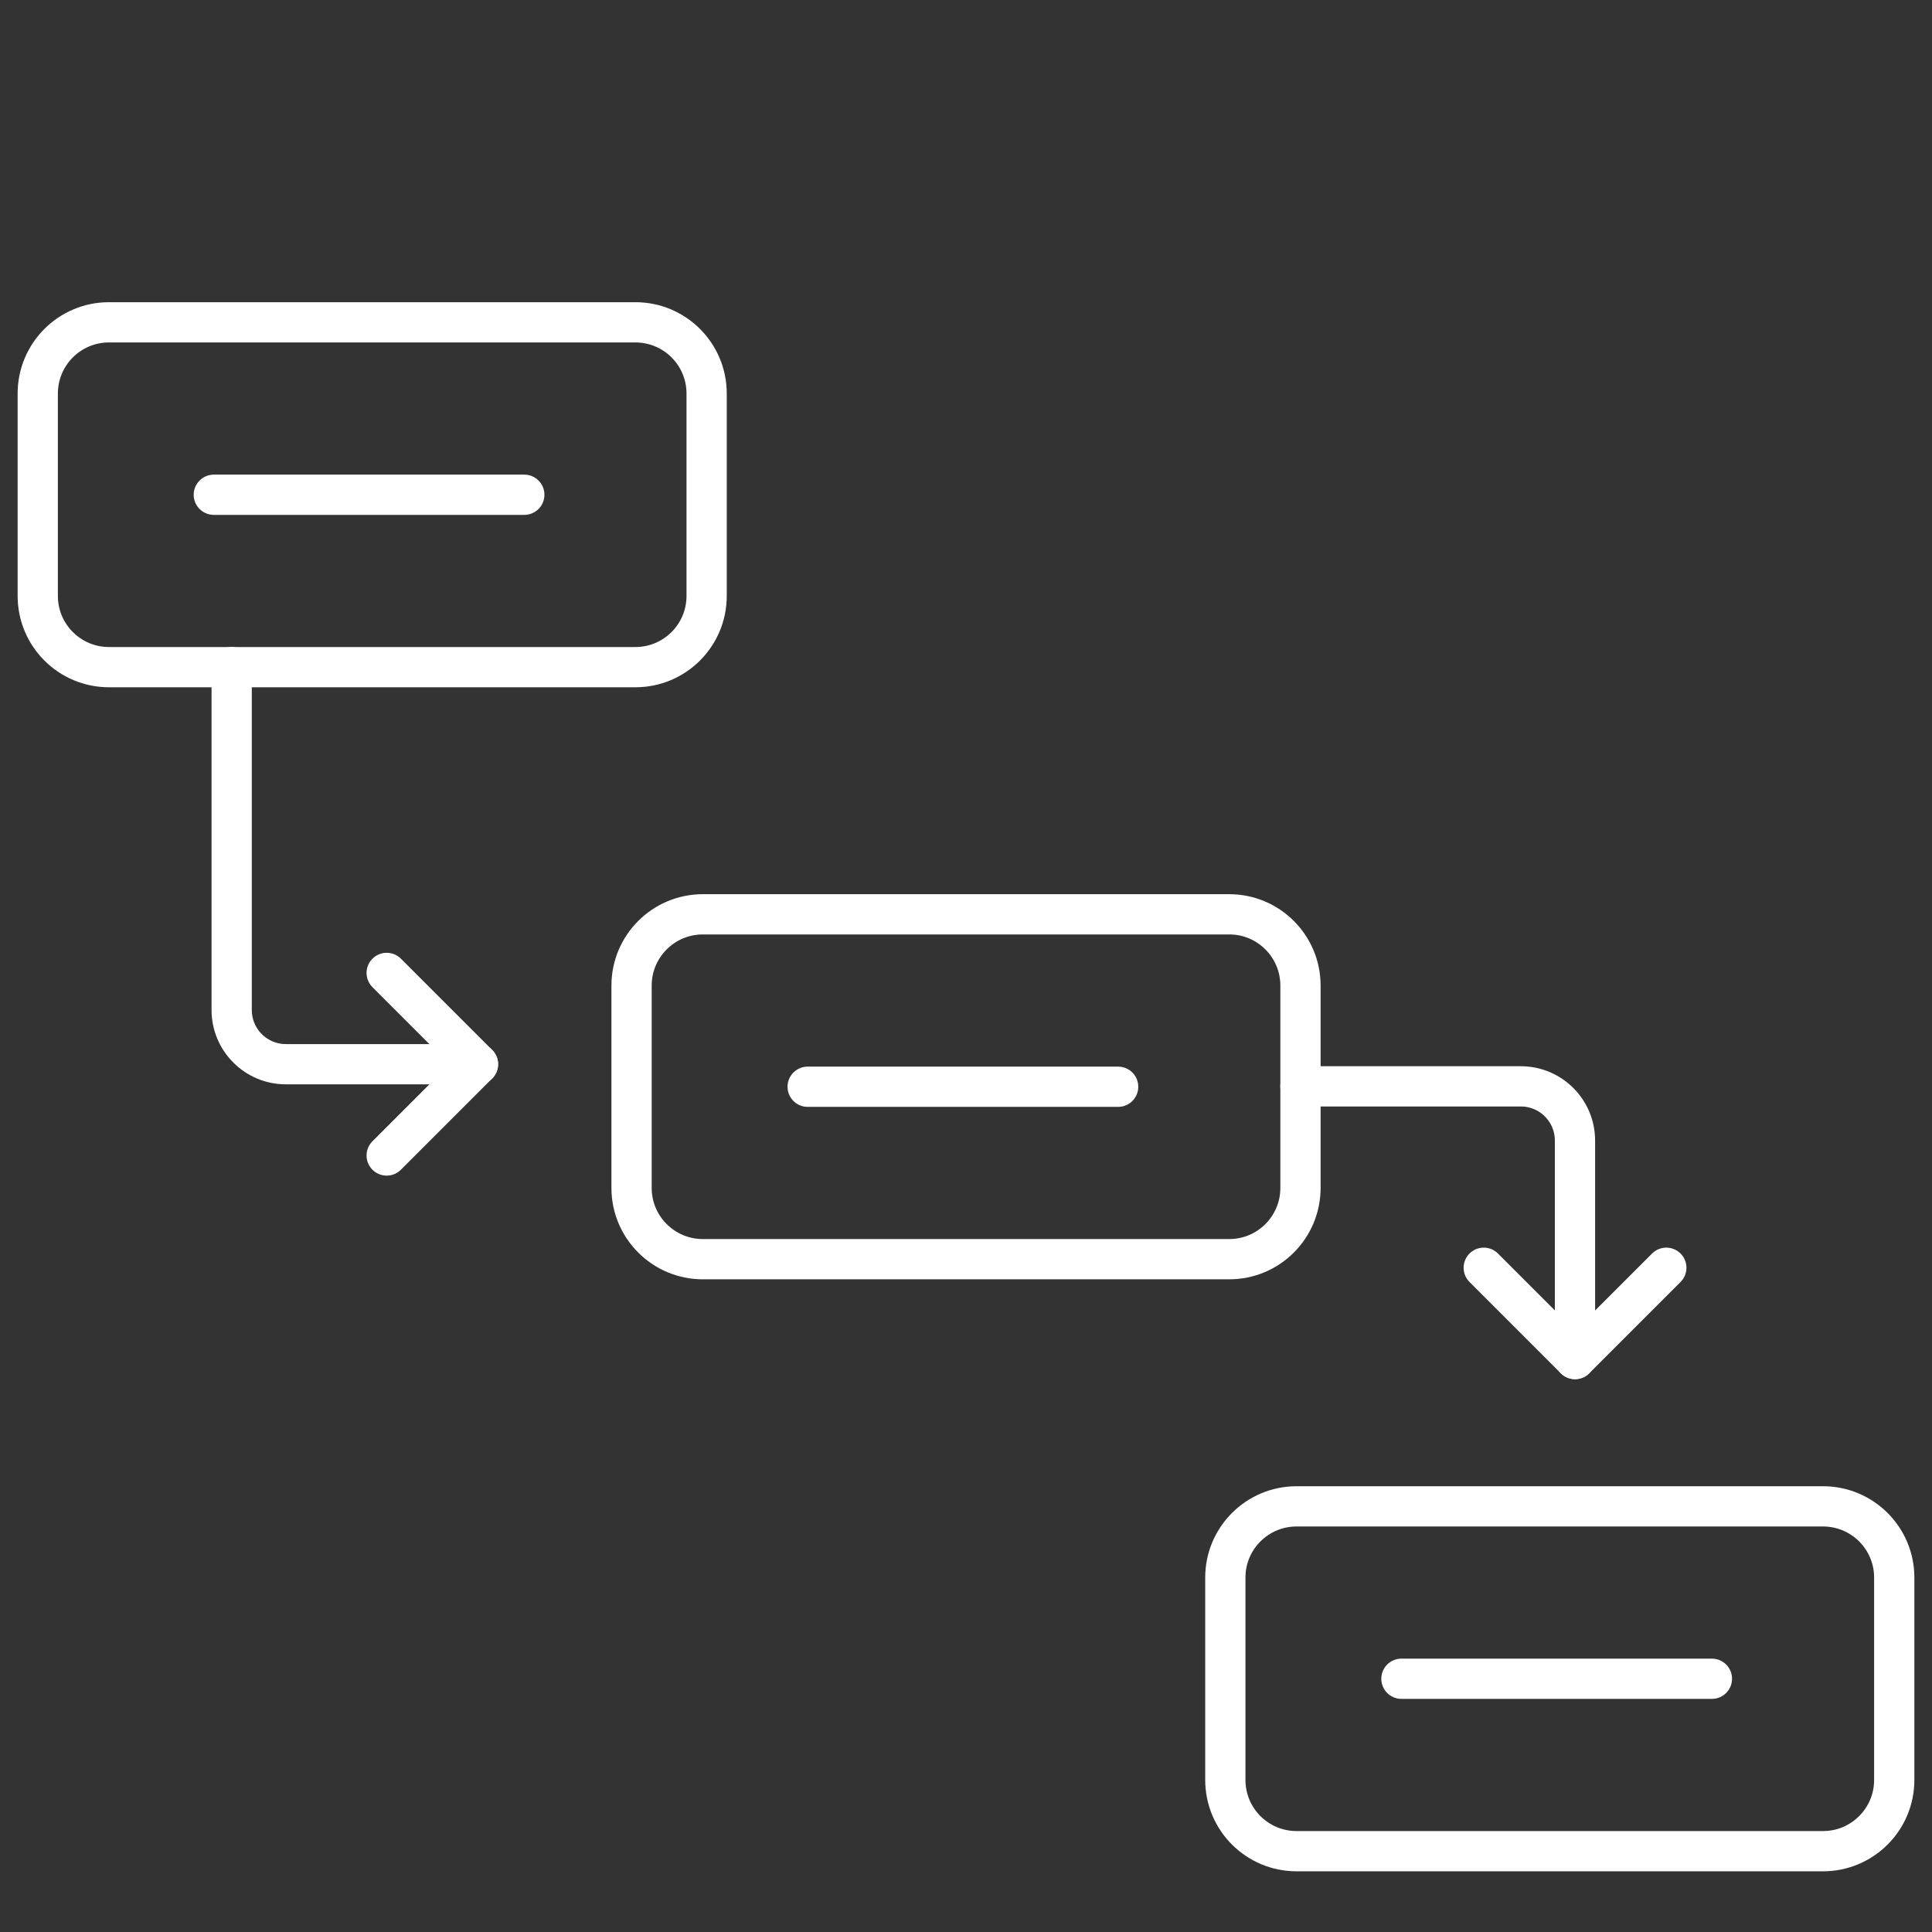 <svg width="48" height="48" viewBox="0 0 48 48" fill="none" xmlns="http://www.w3.org/2000/svg">
<rect x="0" y="0" width="48" height="48" fill="#333333" stroke="none"/>
<path d="M28.094 22.716H17.461C16.484 22.716 15.691 23.509 15.691 24.486V29.514C15.691 30.491 16.484 31.284 17.461 31.284H30.541C31.518 31.284 32.31 30.491 32.31 29.514V24.486C32.31 23.509 31.518 22.716 30.541 22.716H28.094Z" stroke="white" stroke-miterlimit="10" stroke-linecap="round" stroke-linejoin="round"/>
<path d="M20.066 27H27.78" stroke="white" stroke-miterlimit="10" stroke-linecap="round" stroke-linejoin="round"/>
<path d="M15.787 16.575H2.707C1.73 16.575 0.938 15.783 0.938 14.806V9.777C0.938 8.8 1.73 8.008 2.707 8.008H15.787C16.764 8.008 17.556 8.8 17.556 9.777V14.806C17.556 15.783 16.764 16.575 15.787 16.575Z" stroke="white" stroke-miterlimit="10" stroke-linecap="round" stroke-linejoin="round"/>
<path d="M5.312 12.292H13.026" stroke="white" stroke-miterlimit="10" stroke-linecap="round" stroke-linejoin="round"/>
<path d="M45.292 45.992H32.213C31.235 45.992 30.443 45.2 30.443 44.222V39.194C30.443 38.217 31.236 37.425 32.213 37.425H45.292C46.27 37.425 47.062 38.217 47.062 39.194V44.222C47.062 45.2 46.27 45.992 45.292 45.992Z" stroke="white" stroke-miterlimit="10" stroke-linecap="round" stroke-linejoin="round"/>
<path d="M34.818 41.708H42.532" stroke="white" stroke-miterlimit="10" stroke-linecap="round" stroke-linejoin="round"/>
<path d="M5.756 16.575V25.093C5.756 25.837 6.359 26.44 7.103 26.44H11.875" stroke="white" stroke-miterlimit="10" stroke-linecap="round" stroke-linejoin="round"/>
<path d="M9.607 28.708L11.875 26.44L9.607 24.172" stroke="white" stroke-miterlimit="10" stroke-linecap="round" stroke-linejoin="round"/>
<path d="M32.309 26.99H37.783C38.527 26.99 39.13 27.593 39.13 28.337V33.765" stroke="white" stroke-miterlimit="10" stroke-linecap="round" stroke-linejoin="round"/>
<path d="M41.399 31.497L39.131 33.765L36.863 31.497" stroke="white" stroke-miterlimit="10" stroke-linecap="round" stroke-linejoin="round"/>
</svg>
